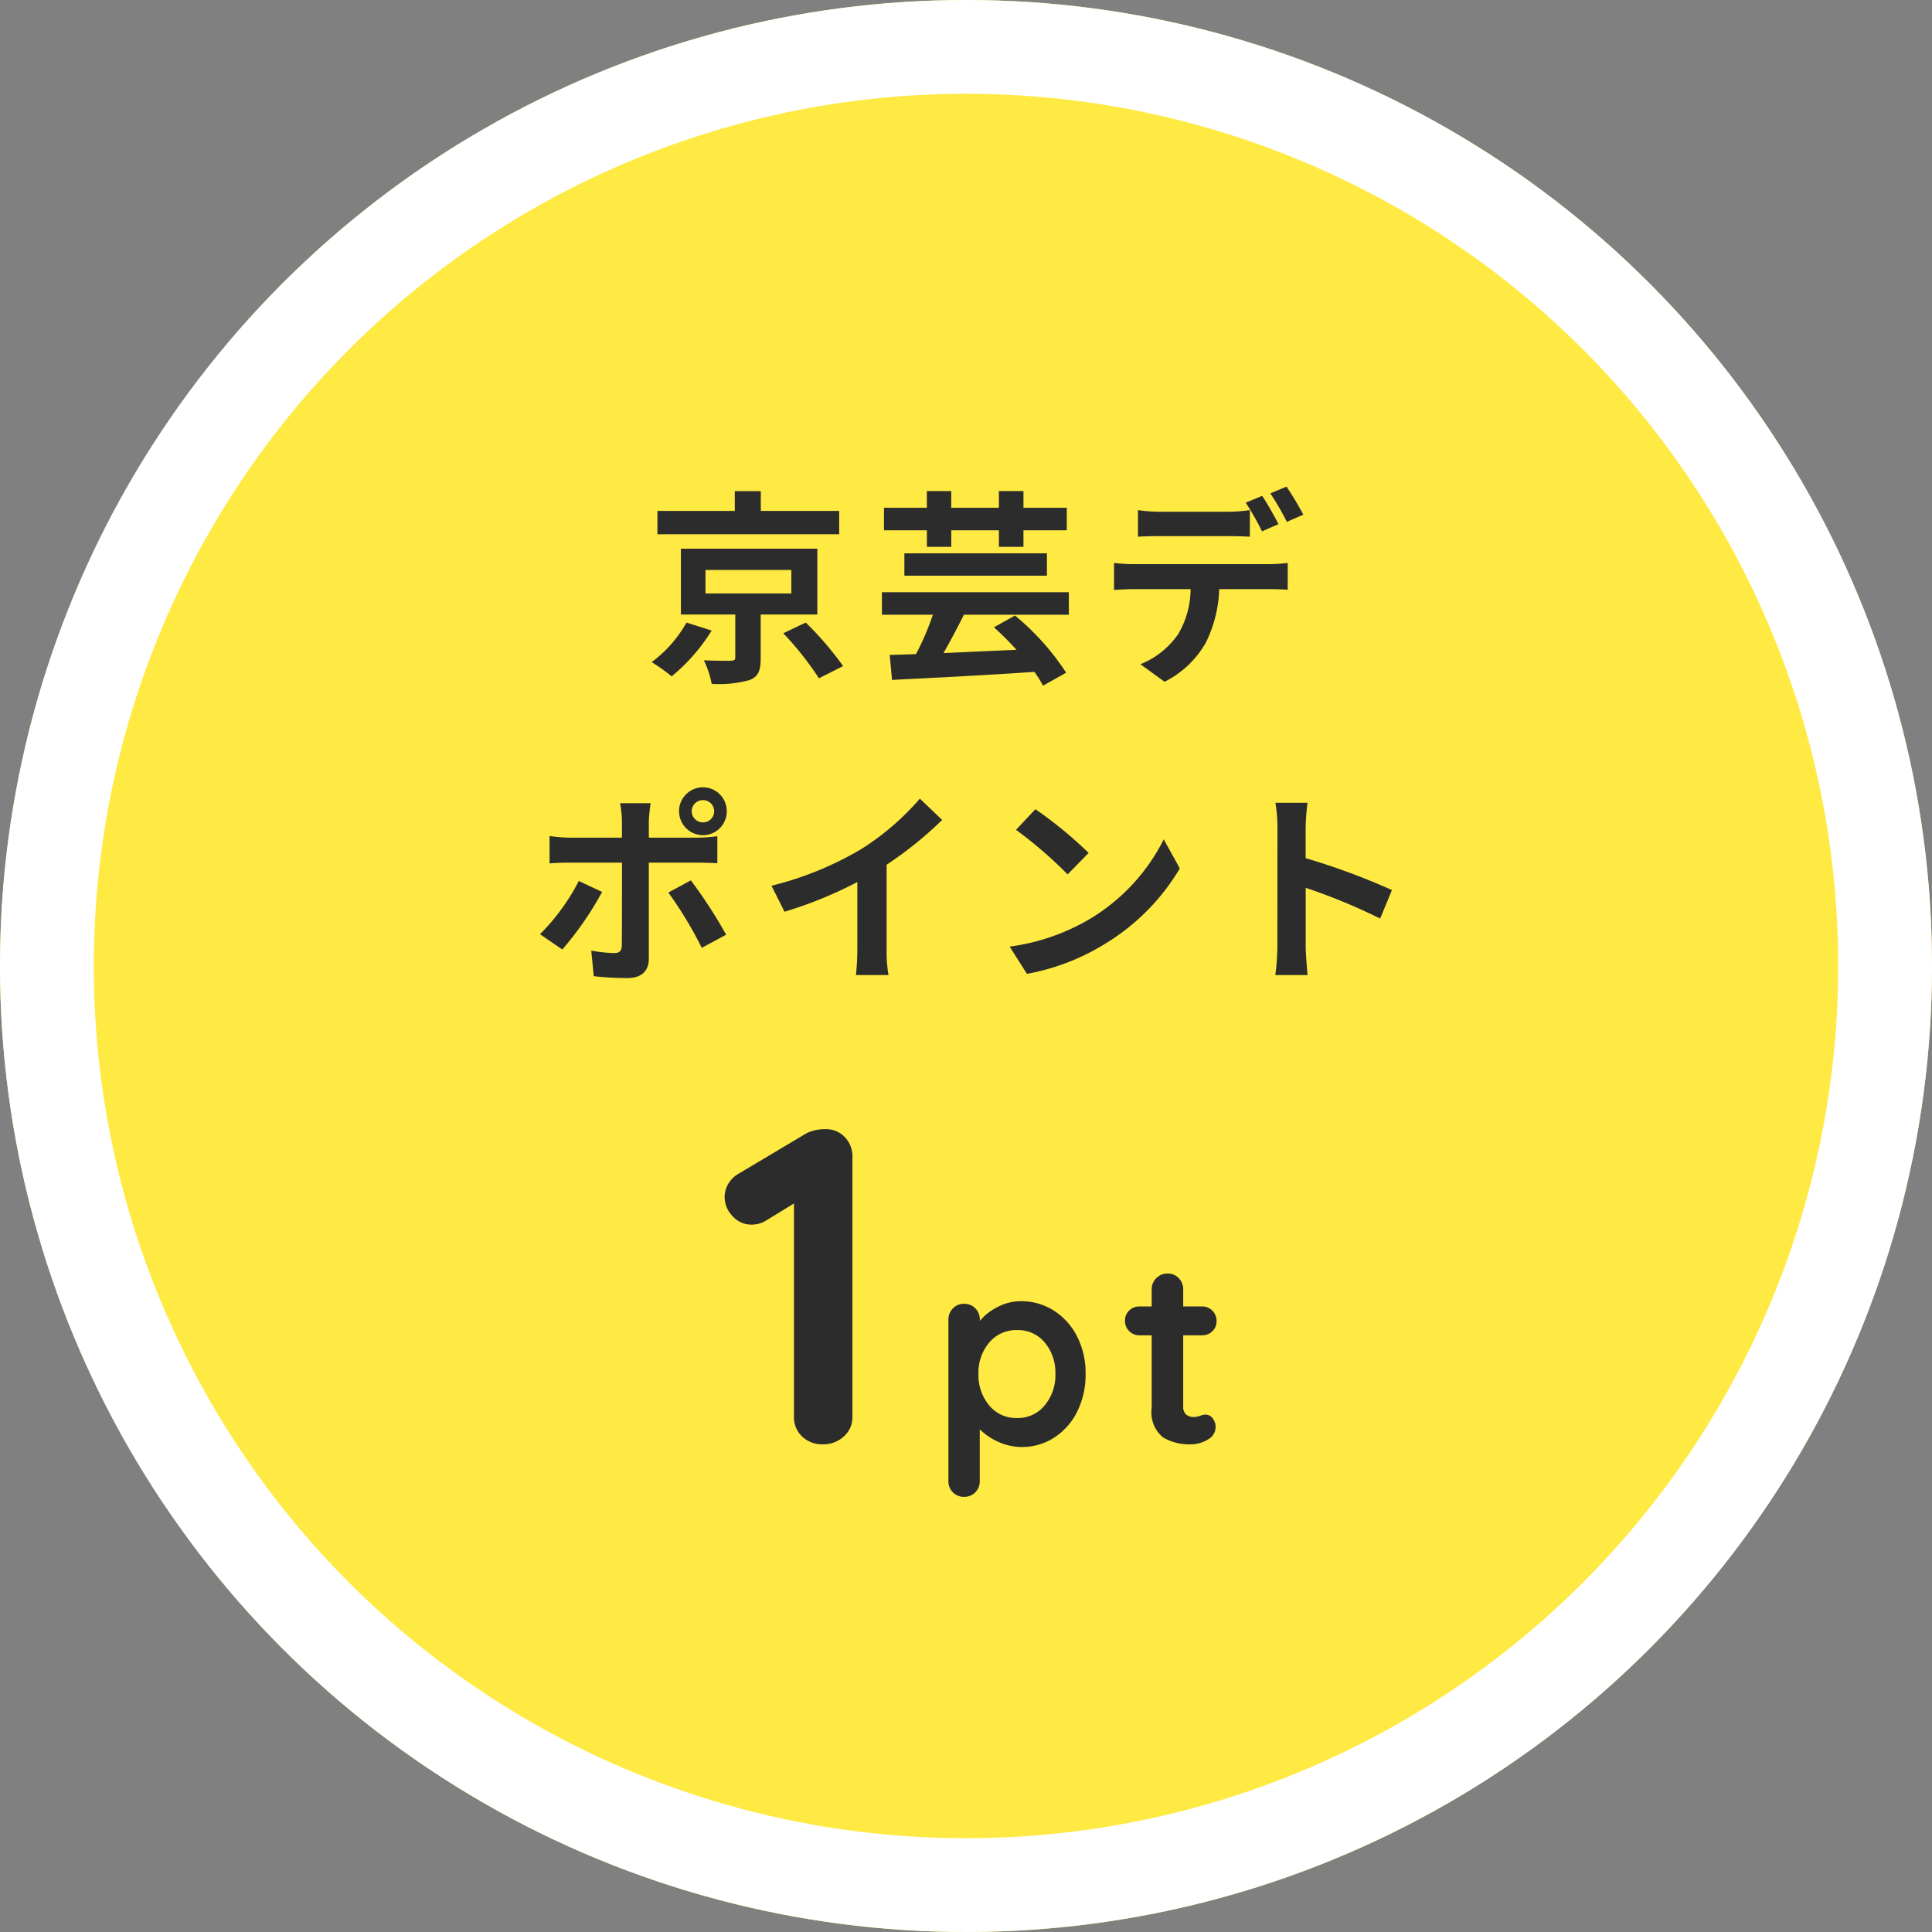 <svg xmlns="http://www.w3.org/2000/svg" width="103" height="103" viewBox="0 0 103 103">
  <rect x="0" y="0" width="103" height="103" fill="#808080" stroke="none"/>
  <g id="グループ_15685" data-name="グループ 15685" transform="translate(-1125 -412)">
    <g id="楕円形_227" data-name="楕円形 227" transform="translate(1125 412)" fill="#ffe943" stroke="#fff" stroke-width="5">
      <circle cx="51.5" cy="51.5" r="51.5" stroke="none"/>
      <circle cx="51.5" cy="51.5" r="49" fill="none"/>
    </g>
    <path id="パス_11421" data-name="パス 11421" d="M-7.26-8.261h-4.18V-9.317h-1.386v1.056h-4.125v1.243H-7.26ZM-15.4-2.31A6.715,6.715,0,0,1-17.259-.2a9.509,9.509,0,0,1,1.067.759,9.971,9.971,0,0,0,2.134-2.442Zm1.012-2.805h4.576v1.254h-4.576Zm5.962,2.376V-6.248H-15.7v3.509H-12.8V-.462c0,.143-.044.176-.242.187-.176.011-.869,0-1.43-.022A5.253,5.253,0,0,1-14.058.957a5.991,5.991,0,0,0,2.013-.2c.484-.187.6-.517.6-1.177V-2.739Zm-1.815,1a16.547,16.547,0,0,1,1.9,2.4L-7.051.011A17.417,17.417,0,0,0-9.042-2.31Zm7.656-4.609h1.3v-.88H1.254v.88H2.563v-.88h2.31v-1.2H2.563v-.891H1.254v.891H-1.287v-.891h-1.3v.891H-4.873v1.2h2.288Zm-1.2,1.54h7.6V-6h-7.6ZM4.983-2.728v-1.2H-4.983v1.2h2.717a14.041,14.041,0,0,1-.9,2.1c-.506.022-.979.033-1.4.044L-4.444.748C-2.475.649.429.506,3.146.319a6,6,0,0,1,.462.737L4.84.363A13.516,13.516,0,0,0,2.112-2.684L.99-2.057a15.407,15.407,0,0,1,1.2,1.2C.858-.8-.484-.737-1.7-.682c.352-.616.737-1.342,1.089-2.046ZM8.668-8.305v1.419c.33-.022.8-.033,1.177-.033h3.6c.385,0,.814.011,1.188.033V-8.305a8.634,8.634,0,0,1-1.188.088h-3.6A8.23,8.23,0,0,1,8.668-8.305ZM7.392-5.489v1.441c.308-.022.737-.044,1.056-.044h3.025a4.727,4.727,0,0,1-.682,2.431A4.492,4.492,0,0,1,8.8-.088l1.287.935A5.213,5.213,0,0,0,12.3-1.265,6.978,6.978,0,0,0,13-4.092h2.651c.308,0,.726.011,1,.033v-1.43a8.319,8.319,0,0,1-1,.066H8.448A8.375,8.375,0,0,1,7.392-5.489Zm7.9-3.575-.88.363a14.005,14.005,0,0,1,.869,1.529l.88-.385C15.95-7.964,15.565-8.657,15.29-9.064Zm1.3-.495-.869.363a12.978,12.978,0,0,1,.88,1.518l.88-.385A17.2,17.2,0,0,0,16.588-9.559ZM-15.125,7.75a.6.6,0,0,1,.605-.594.592.592,0,0,1,.594.594.592.592,0,0,1-.594.594A.6.6,0,0,1-15.125,7.75Zm-.671,0A1.277,1.277,0,0,0-14.52,9.026,1.268,1.268,0,0,0-13.255,7.75,1.268,1.268,0,0,0-14.52,6.474,1.277,1.277,0,0,0-15.8,7.75Zm-1.518-.429h-1.628a5.7,5.7,0,0,1,.1.957v.88h-2.794A8.375,8.375,0,0,1-22.7,9.07v1.463c.308-.033.737-.044,1.067-.044h2.794V10.5c0,.517,0,4-.011,4.411-.011.286-.121.4-.407.4a7.608,7.608,0,0,1-1.221-.132l.132,1.364a15.883,15.883,0,0,0,1.793.1c.781,0,1.144-.4,1.144-1.034V10.489h2.574c.3,0,.726.011,1.078.033V9.081a8.9,8.9,0,0,1-1.089.077h-2.563v-.88A8.917,8.917,0,0,1-17.314,7.321Zm-2.585,4.73-1.243-.583a11.463,11.463,0,0,1-2.068,2.838l1.188.814A17.265,17.265,0,0,0-19.9,12.051Zm4.73-.616-1.2.649a20.885,20.885,0,0,1,1.782,2.948l1.3-.7A25.569,25.569,0,0,0-15.169,11.435Zm4.3.286.693,1.386a22.041,22.041,0,0,0,3.883-1.584v3.52a12.319,12.319,0,0,1-.077,1.441h1.738a7.562,7.562,0,0,1-.1-1.441V10.6A20.177,20.177,0,0,0-1.771,8.212L-2.959,7.079a14.1,14.1,0,0,1-3.1,2.673A17.688,17.688,0,0,1-10.868,11.721ZM3.2,7.64,2.167,8.74a22.872,22.872,0,0,1,2.75,2.376L6.039,9.972A22.216,22.216,0,0,0,3.2,7.64ZM1.826,14.966l.924,1.452a11.913,11.913,0,0,0,4.081-1.551A11.7,11.7,0,0,0,10.9,10.8l-.858-1.551a10.358,10.358,0,0,1-4,4.279A11.337,11.337,0,0,1,1.826,14.966ZM16.1,14.944a12.082,12.082,0,0,1-.11,1.54H17.71c-.044-.451-.1-1.221-.1-1.54V11.831a31.772,31.772,0,0,1,3.971,1.639l.627-1.518a35.927,35.927,0,0,0-4.6-1.7V8.619a11.96,11.96,0,0,1,.1-1.32H15.994a7.636,7.636,0,0,1,.11,1.32Z" transform="translate(1177 447.5)" fill="#2c2c2c"/>
    <path id="パス_11418" data-name="パス 11418" d="M-7.972-16.8a1.349,1.349,0,0,1,1.008.42,1.439,1.439,0,0,1,.408,1.044V-1.464A1.362,1.362,0,0,1-7.012-.42,1.6,1.6,0,0,1-8.14,0a1.518,1.518,0,0,1-1.1-.42,1.4,1.4,0,0,1-.432-1.044V-12.84l-1.488.912a1.468,1.468,0,0,1-.768.216,1.336,1.336,0,0,1-1.02-.456,1.456,1.456,0,0,1-.42-1.008,1.364,1.364,0,0,1,.2-.72,1.485,1.485,0,0,1,.54-.528L-9-16.584A2.193,2.193,0,0,1-7.972-16.8Zm10.4,9.17a3.2,3.2,0,0,1,1.75.5A3.484,3.484,0,0,1,5.421-5.754a4.3,4.3,0,0,1,.455,2,4.4,4.4,0,0,1-.448,2.009A3.442,3.442,0,0,1,4.2-.357a3.118,3.118,0,0,1-1.715.5A3,3,0,0,1,1.221-.133,3.359,3.359,0,0,1,.234-.8V1.946A.84.84,0,0,1,0,2.555a.8.8,0,0,1-.6.245.816.816,0,0,1-.6-.238.834.834,0,0,1-.238-.616V-6.636a.84.84,0,0,1,.238-.609.8.8,0,0,1,.6-.245.8.8,0,0,1,.6.245.84.84,0,0,1,.238.609v.056a2.9,2.9,0,0,1,.938-.735A2.682,2.682,0,0,1,2.432-7.63ZM2.222-1.4a1.846,1.846,0,0,0,1.47-.672,2.5,2.5,0,0,0,.574-1.68A2.488,2.488,0,0,0,3.7-5.425,1.849,1.849,0,0,0,2.222-6.09a1.869,1.869,0,0,0-1.484.665A2.469,2.469,0,0,0,.164-3.752a2.5,2.5,0,0,0,.574,1.68A1.861,1.861,0,0,0,2.222-1.4Zm10.066-.182a.466.466,0,0,1,.357.189.74.74,0,0,1,.161.5.748.748,0,0,1-.413.637A1.716,1.716,0,0,1,11.462,0,2.714,2.714,0,0,1,10-.371a1.73,1.73,0,0,1-.6-1.575V-5.81H8.76a.76.76,0,0,1-.56-.224.76.76,0,0,1-.224-.56A.72.72,0,0,1,8.2-7.133a.773.773,0,0,1,.56-.217H9.4v-.9a.827.827,0,0,1,.245-.609.827.827,0,0,1,.609-.245.787.787,0,0,1,.588.245.84.84,0,0,1,.238.609v.9h.994a.76.76,0,0,1,.56.224.76.76,0,0,1,.224.56.72.72,0,0,1-.224.539.773.773,0,0,1-.56.217h-.994v3.794a.536.536,0,0,0,.154.427.621.621,0,0,0,.42.133,1.2,1.2,0,0,0,.308-.056A.836.836,0,0,1,12.288-1.582Z" transform="translate(1177 489)" fill="#2c2c2c"/>
  </g>
</svg>
